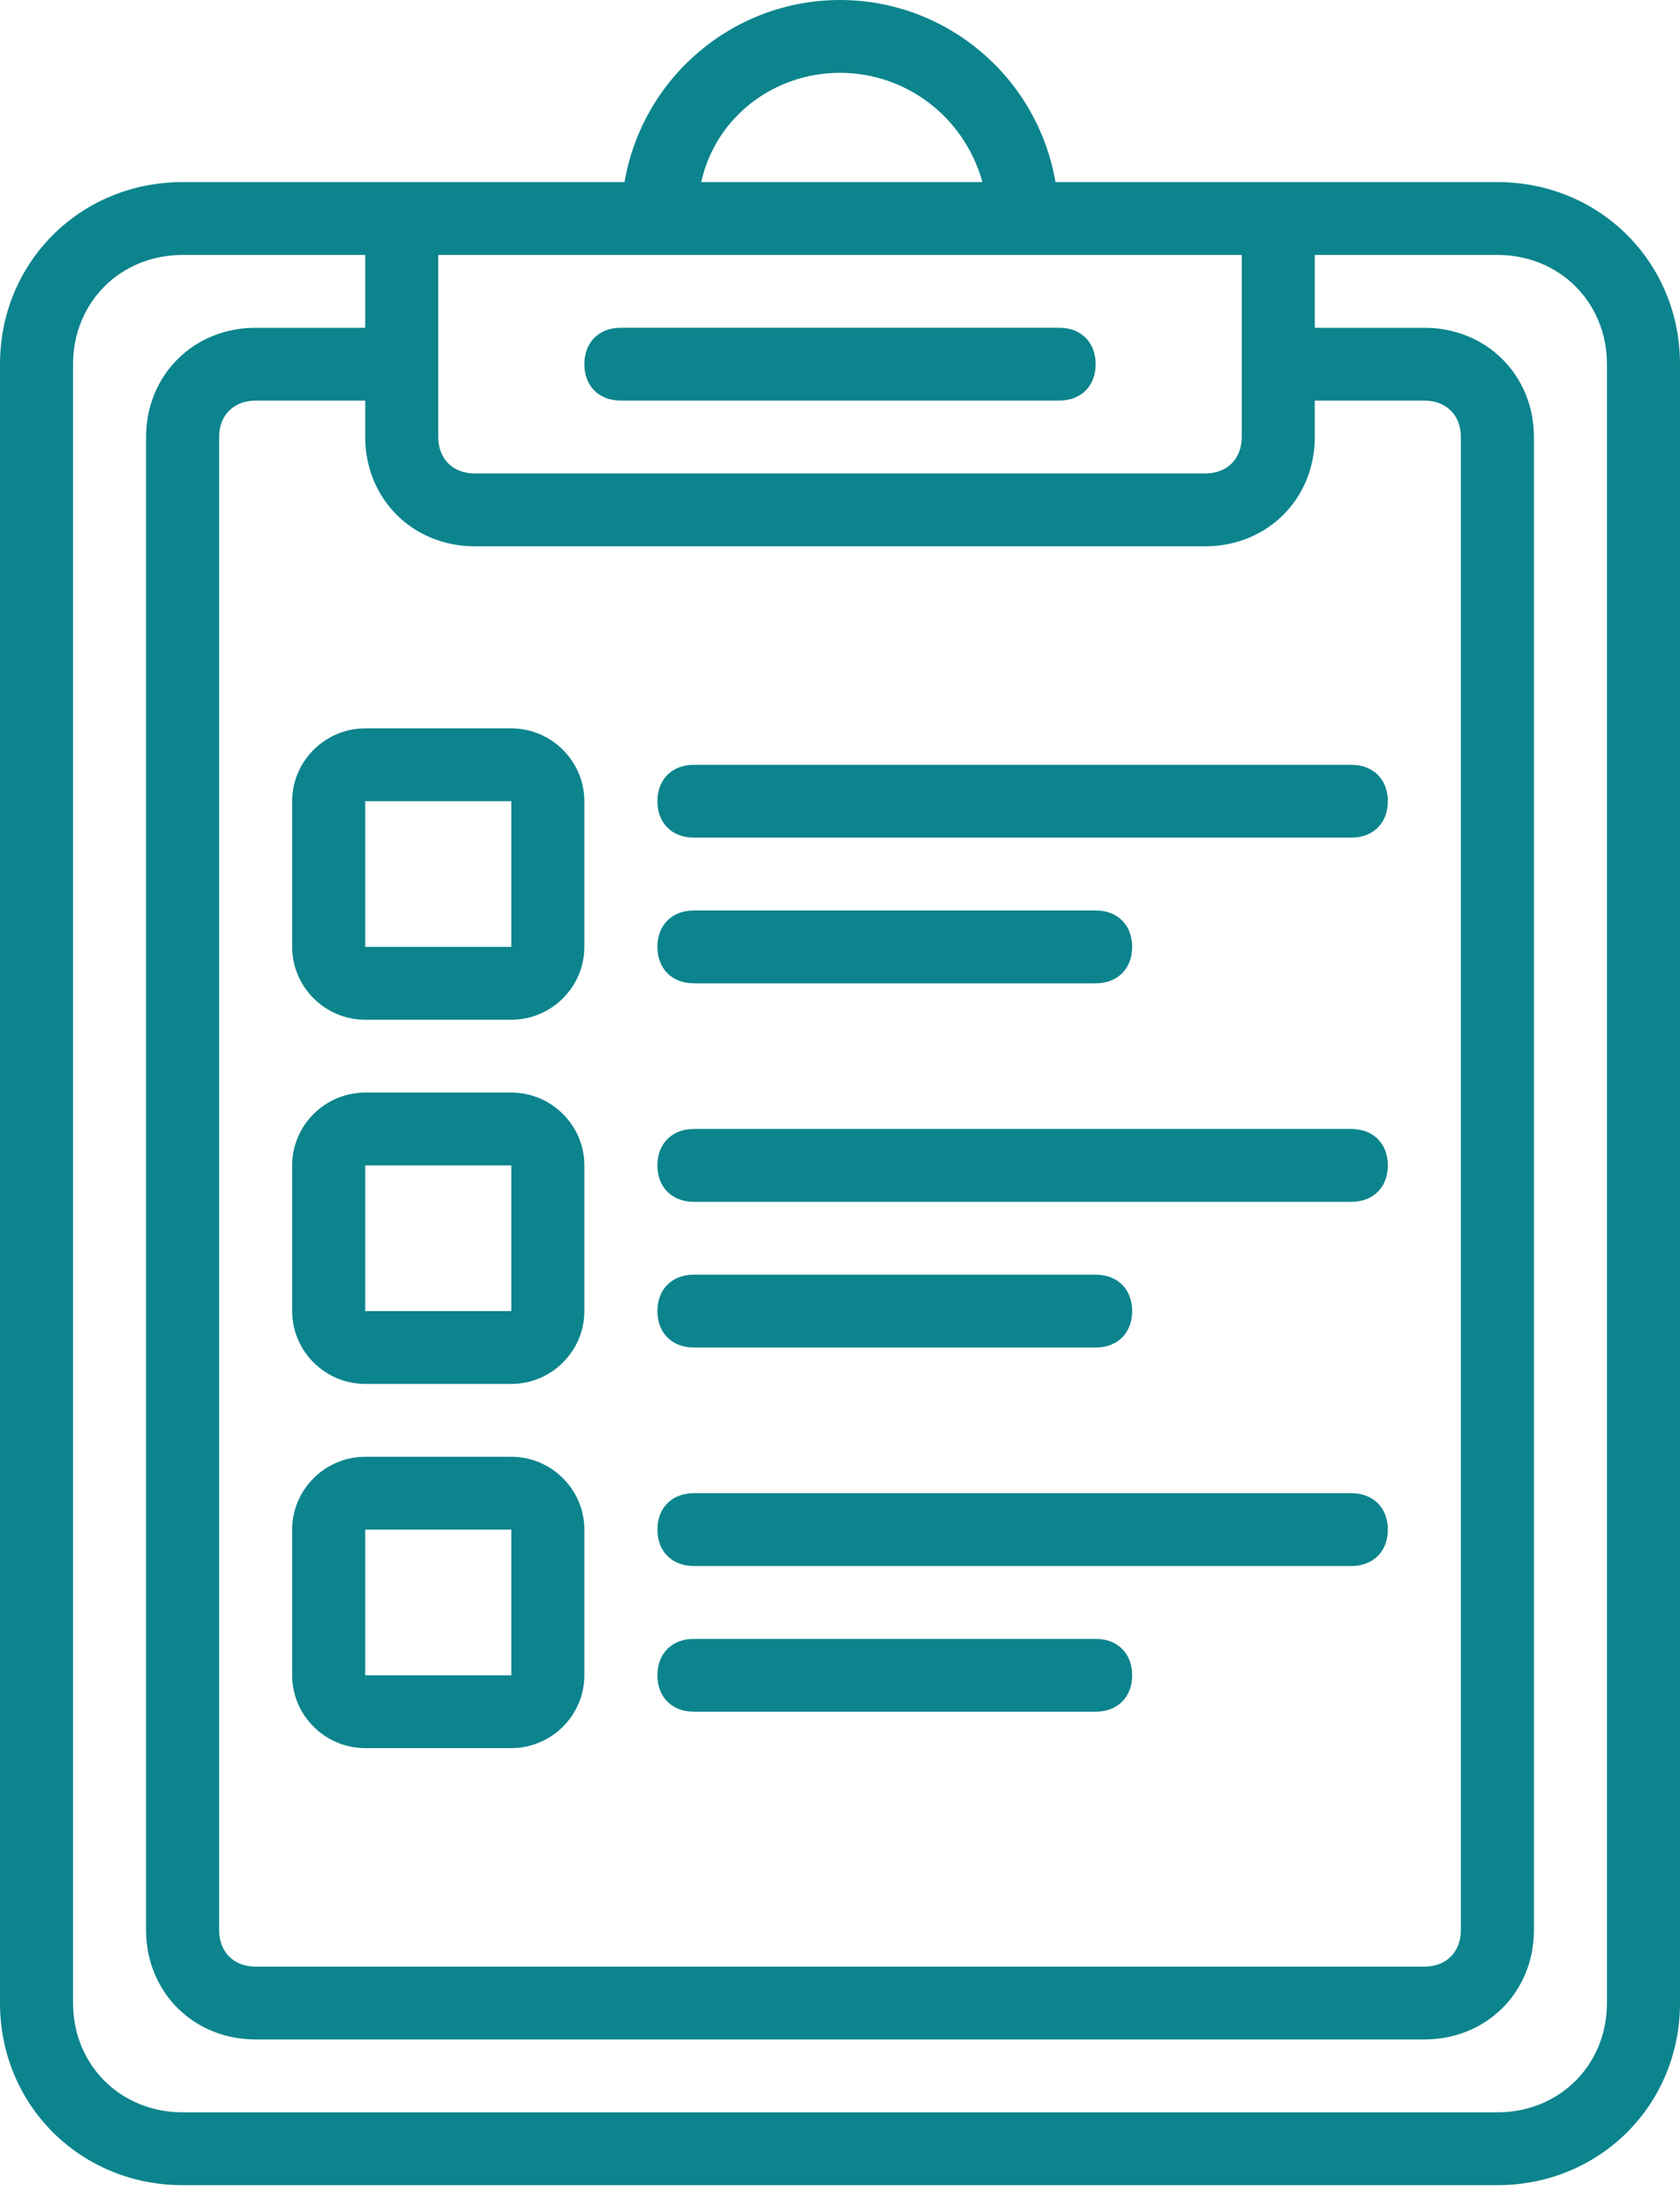 <svg width="64" height="84" viewBox="0 0 64 84" fill="none" xmlns="http://www.w3.org/2000/svg">
<path d="M57.044 83.2C60.939 83.2 64 80.149 64 76.267V13.867C64 9.984 60.939 6.933 57.044 6.933H40.209C39.513 2.912 36.035 0 32 0C27.965 0 24.487 2.912 23.791 6.933H6.957C3.061 6.933 0 9.984 0 13.867V76.267C0 80.149 3.061 83.2 6.957 83.2H57.044ZM18.087 20.8H45.913C48.278 20.8 50.087 18.997 50.087 16.64V15.253H54.261C55.096 15.253 55.652 15.808 55.652 16.64V73.493C55.652 74.325 55.096 74.88 54.261 74.88H9.739C8.904 74.88 8.348 74.325 8.348 73.493V16.64C8.348 15.808 8.904 15.253 9.739 15.253H13.913V16.64C13.913 18.997 15.722 20.8 18.087 20.8ZM32 2.773C34.504 2.773 36.73 4.437 37.426 6.933H26.713C27.27 4.437 29.496 2.773 32 2.773ZM47.304 9.707V16.64C47.304 17.472 46.748 18.027 45.913 18.027H18.087C17.252 18.027 16.696 17.472 16.696 16.64V9.707H47.304ZM2.783 76.267V13.867C2.783 11.509 4.591 9.707 6.957 9.707H13.913V12.48H9.739C7.374 12.48 5.565 14.283 5.565 16.64V73.493C5.565 75.851 7.374 77.653 9.739 77.653H54.261C56.626 77.653 58.435 75.851 58.435 73.493V16.64C58.435 14.283 56.626 12.48 54.261 12.48H50.087V9.707H57.044C59.409 9.707 61.217 11.509 61.217 13.867V76.267C61.217 78.624 59.409 80.427 57.044 80.427H6.957C4.591 80.427 2.783 78.624 2.783 76.267Z" fill="#0C848D"/>
<path fill-rule="evenodd" clip-rule="evenodd" d="M23.652 15.253H40.348C41.183 15.253 41.739 14.698 41.739 13.866C41.739 13.034 41.183 12.479 40.348 12.479H23.652C22.817 12.479 22.261 13.034 22.261 13.866C22.261 14.698 22.817 15.253 23.652 15.253Z" fill="#0C848D"/>
<path d="M11.13 30.507V36.053C11.13 37.579 12.383 38.827 13.913 38.827H19.478C21.009 38.827 22.261 37.579 22.261 36.053V30.507C22.261 28.981 21.009 27.733 19.478 27.733H13.913C12.383 27.733 11.13 28.981 11.13 30.507ZM19.478 36.053H13.913V30.507H19.478V36.053Z" fill="#0C848D"/>
<path fill-rule="evenodd" clip-rule="evenodd" d="M26.435 31.893H51.478C52.313 31.893 52.87 31.339 52.87 30.507C52.87 29.675 52.313 29.12 51.478 29.12H26.435C25.6 29.12 25.044 29.675 25.044 30.507C25.044 31.339 25.6 31.893 26.435 31.893Z" fill="#0C848D"/>
<path fill-rule="evenodd" clip-rule="evenodd" d="M26.435 37.44H41.739C42.574 37.44 43.13 36.885 43.13 36.053C43.13 35.221 42.574 34.666 41.739 34.666H26.435C25.6 34.666 25.044 35.221 25.044 36.053C25.044 36.885 25.6 37.44 26.435 37.44Z" fill="#0C848D"/>
<path d="M19.478 41.6H13.913C12.383 41.6 11.13 42.848 11.13 44.373V49.92C11.13 51.445 12.383 52.693 13.913 52.693H19.478C21.009 52.693 22.261 51.445 22.261 49.92V44.373C22.261 42.848 21.009 41.6 19.478 41.6ZM13.913 49.92V44.373H19.478V49.92H13.913Z" fill="#0C848D"/>
<path fill-rule="evenodd" clip-rule="evenodd" d="M26.435 45.76H51.478C52.313 45.76 52.87 45.205 52.87 44.373C52.87 43.541 52.313 42.986 51.478 42.986H26.435C25.6 42.986 25.044 43.541 25.044 44.373C25.044 45.205 25.6 45.76 26.435 45.76Z" fill="#0C848D"/>
<path fill-rule="evenodd" clip-rule="evenodd" d="M26.435 51.307H41.739C42.574 51.307 43.13 50.752 43.13 49.92C43.13 49.088 42.574 48.533 41.739 48.533H26.435C25.6 48.533 25.044 49.088 25.044 49.92C25.044 50.752 25.6 51.307 26.435 51.307Z" fill="#0C848D"/>
<path d="M19.478 55.467H13.913C12.383 55.467 11.13 56.715 11.13 58.24V63.787C11.13 65.312 12.383 66.56 13.913 66.56H19.478C21.009 66.56 22.261 65.312 22.261 63.787V58.24C22.261 56.715 21.009 55.467 19.478 55.467ZM13.913 63.787V58.24H19.478V63.787H13.913Z" fill="#0C848D"/>
<path fill-rule="evenodd" clip-rule="evenodd" d="M26.435 59.626H51.478C52.313 59.626 52.87 59.072 52.87 58.24C52.87 57.408 52.313 56.853 51.478 56.853H26.435C25.6 56.853 25.044 57.408 25.044 58.24C25.044 59.072 25.6 59.626 26.435 59.626Z" fill="#0C848D"/>
<path fill-rule="evenodd" clip-rule="evenodd" d="M26.435 65.173H41.739C42.574 65.173 43.13 64.619 43.13 63.787C43.13 62.955 42.574 62.4 41.739 62.4H26.435C25.6 62.4 25.044 62.955 25.044 63.787C25.044 64.619 25.6 65.173 26.435 65.173Z" fill="#0C848D"/>
</svg>
